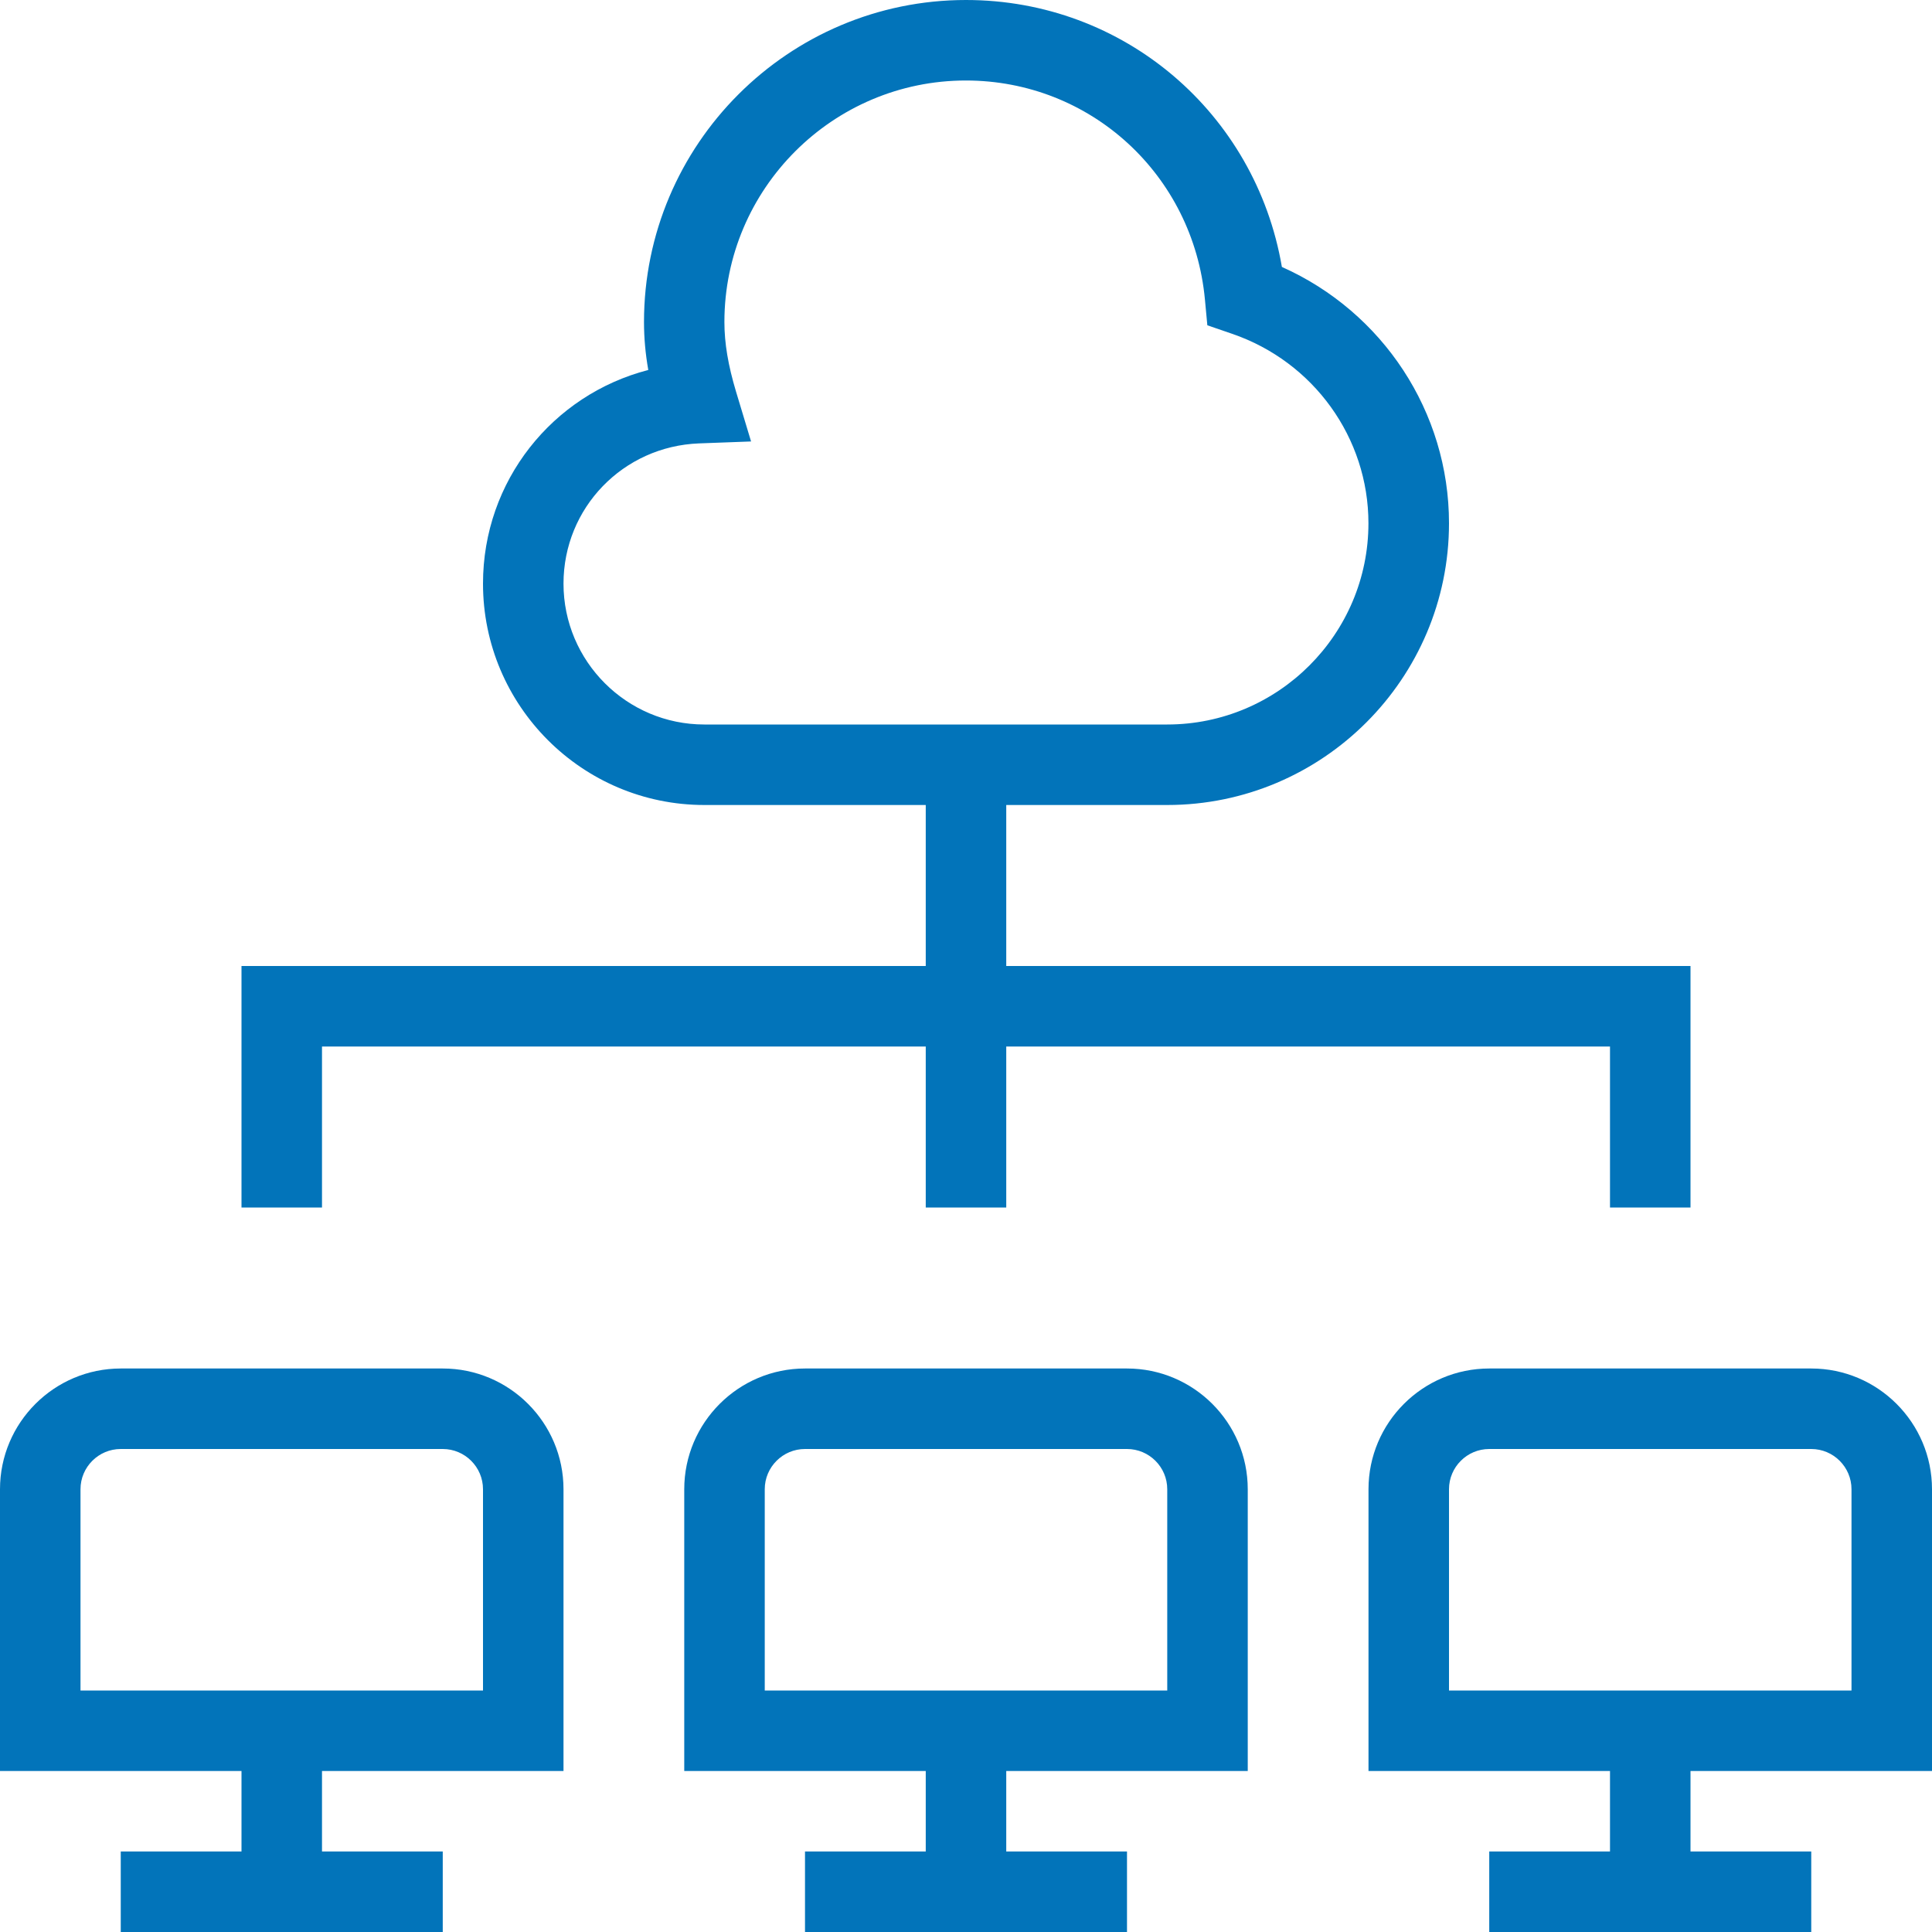 <svg width="60" height="60" viewBox="0 0 60 60" fill="none" xmlns="http://www.w3.org/2000/svg">
<path d="M35 42.5H25C22.933 42.5 21.25 44.182 21.25 46.25V55H28.75V57.5H25V60H35V57.5H31.25V55H38.75V46.25C38.75 44.182 37.068 42.5 35 42.5ZM36.25 52.5H23.75V46.25C23.75 45.56 24.312 45 25 45H35C35.688 45 36.25 45.56 36.25 46.25V52.5ZM60 55V46.25C60 44.182 58.318 42.5 56.25 42.5H46.25C44.182 42.5 42.5 44.182 42.5 46.25V55H50V57.5H46.25V60H56.25V57.5H52.5V55H60ZM45 46.25C45 45.56 45.562 45 46.25 45H56.25C56.938 45 57.5 45.56 57.5 46.25V52.5H45V46.25ZM10 32.5H28.75V37.5H31.25V32.5H50V37.5H52.5V30H31.25V25H36.25C41.075 25 45 21.075 45 16.25C45 12.795 42.945 9.688 39.81 8.29C38.992 3.51 34.903 0 30 0C24.485 0 20 4.485 20 10C20 10.488 20.043 10.977 20.133 11.49C17.16 12.258 15 14.935 15 18.125C15 21.918 18.082 25 21.875 25H28.75V30H7.5V37.5H10V32.5ZM21.875 22.5C19.462 22.5 17.5 20.538 17.5 18.125C17.5 15.773 19.348 13.86 21.71 13.77L23.325 13.71L22.858 12.162C22.613 11.345 22.497 10.658 22.497 10C22.497 5.865 25.863 2.5 29.997 2.5C33.865 2.5 37.055 5.423 37.42 9.3L37.495 10.102L38.26 10.365C40.795 11.232 42.498 13.598 42.498 16.25C42.498 19.695 39.695 22.5 36.248 22.5H21.872H21.875ZM13.75 42.5H3.75C1.683 42.5 0 44.182 0 46.25V55H7.5V57.5H3.75V60H13.75V57.5H10V55H17.5V46.25C17.5 44.182 15.818 42.5 13.75 42.5ZM15 52.5H2.5V46.25C2.5 45.56 3.062 45 3.75 45H13.75C14.438 45 15 45.56 15 46.25V52.5Z" fill="#0274BA"/>
</svg>
